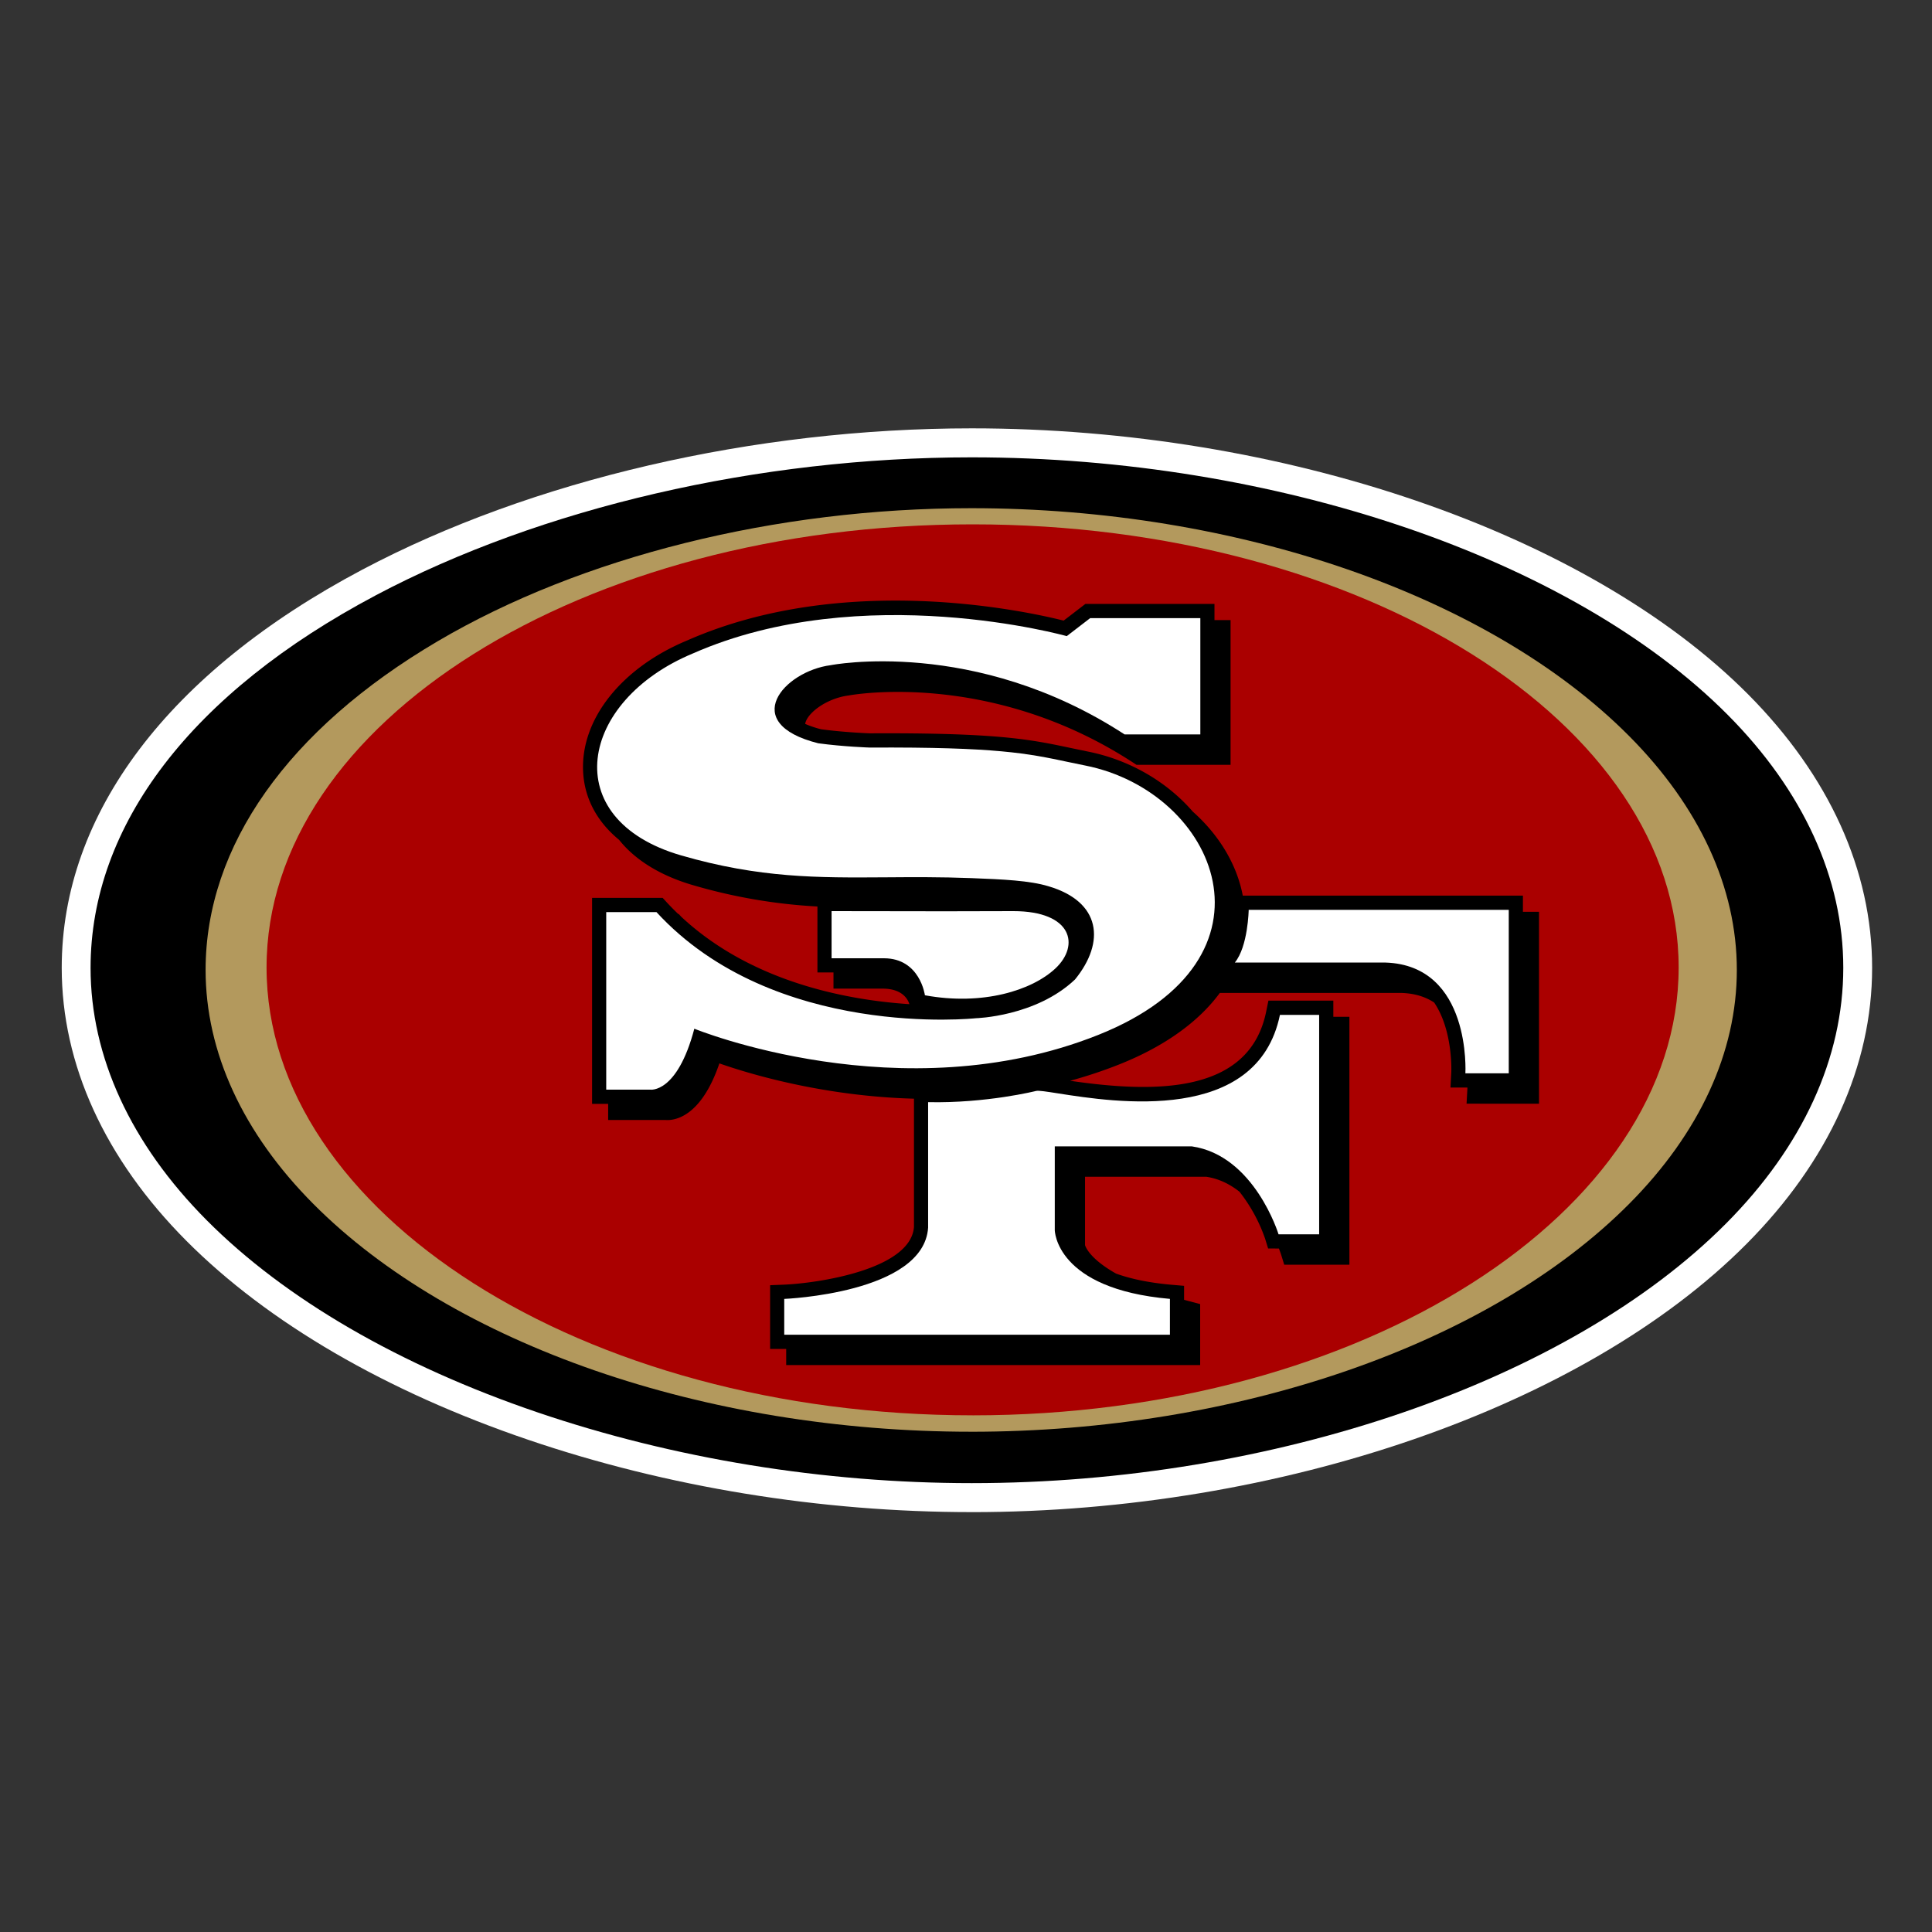<svg fill="none" xmlns="http://www.w3.org/2000/svg" id="team-logo-san-francisco-49ers" viewBox="0 0 100 100"><rect x="0" y="0" width="100" height="100" fill="#333333" stroke="none"/><path d="M50.298 78.268c15.974 0 31.712-5.446 40.095-13.876 4.258-4.28 6.508-9.224 6.508-14.299 0-5.037-2.221-9.931-6.42-14.155-8.319-8.363-24.092-13.767-40.183-13.767-11.268 0-22.767 2.666-31.548 7.316C8.72 34.798 3.195 42.117 3.195 50.093c0 5.002 2.229 9.886 6.446 14.126 4.214 4.236 10.338 7.802 17.71 10.308 7.195 2.448 15.13 3.74 22.947 3.74" fill="#fff"/><path d="M19.446 30.816C9.93 35.855 4.688 42.7 4.688 50.093c0 4.595 2.078 9.112 6.01 13.065 4.052 4.074 9.976 7.514 17.131 9.948 7.044 2.395 14.813 3.661 22.47 3.661 15.596 0 30.92-5.275 39.04-13.437 3.97-3.991 6.069-8.569 6.069-13.237 0-4.63-2.069-9.158-5.983-13.094-8.052-8.096-23.41-13.327-39.127-13.327-11.032 0-22.278 2.603-30.852 7.143" fill="#000"/><path d="M50.27 74.107c13.77 0 26.818-4.519 34.05-11.79 3.65-3.67 5.578-7.858 5.578-12.113 0-4.254-1.929-8.442-5.577-12.11-7.234-7.273-20.282-11.79-34.05-11.79-10.111 0-20.176 2.509-27.614 6.885-7.748 4.559-12.015 10.601-12.015 17.015 0 4.255 1.929 8.443 5.578 12.112 7.233 7.272 20.28 11.79 34.05 11.79" fill="#B3995D"/><path d="M50.342 73.258c20.182 0 36.545-10.514 36.545-23.181 0-12.668-16.363-22.937-36.545-22.937-20.184 0-36.545 10.269-36.545 22.937 0 12.667 16.361 23.18 36.545 23.18Z" fill="#A00"/><path d="M78.927 47.195h-.101v-.837h-14.5c-.311-1.64-1.249-3.161-2.588-4.349-1.32-1.524-3.235-2.67-5.417-3.106l-.903-.188c-2.093-.442-3.747-.792-10.396-.758 0 0-1.28-.044-2.521-.21a5.435 5.435 0 0 1-.826-.278c.092-.557 1.103-1.323 2.246-1.471.118-.022 7.315-1.354 14.723 3.47l.181.118h4.869v-7.491h-.833v-.837h-6.68l-1.127.865c-1.924-.485-11.344-2.558-19.48 1.024-3.42 1.42-5.542 4.101-5.39 6.824.076 1.373.73 2.57 1.86 3.499.83 1.043 2.138 1.856 3.84 2.35a28.2 28.2 0 0 0 6.426 1.1v3.414h.831v.837h2.541c1.052 0 1.323.586 1.388.804-3.242-.213-8.173-1.14-11.802-4.517l-.136-.148h-.026a14.62 14.62 0 0 1-.59-.6l-.217-.236h-3.653v10.662h.832v.835h2.98c.437.032 1.821-.123 2.777-2.93 1.55.543 5.37 1.699 10.072 1.827v6.634c-.163 2.228-5.043 2.924-6.743 2.992l-.703.028v3.298h.832v.835H62.12V67.5l-.546-.145a15.144 15.144 0 0 1-.286-.078v-.722l-.669-.058c-1.205-.107-2.132-.317-2.85-.575-1.348-.759-1.578-1.375-1.608-1.474V60.91h6.28c.664.1 1.232.393 1.714.773a8.372 8.372 0 0 1 1.323 2.42l.16.519.54.001h.017c.075.19.113.31.116.318l.16.519h3.374V52.63h-.832v-.837h-3.36l-.12.586c-.88 4.264-5.785 4.201-10.144 3.562a23.908 23.908 0 0 0 2.57-.858c2.334-.933 4.085-2.201 5.178-3.688h9.412c.656.022 1.213.187 1.683.496.986 1.454.888 3.598.886 3.623l-.041.776h.875v.059l-.043.776.773.002h2.977v-9.933h-.732" fill="#000"/><path fill-rule="evenodd" clip-rule="evenodd" d="M54.267 45.872c-.966-.295-2.362-.358-3.97-.42-1.624-.063-3.078-.052-4.456-.042-3.502.024-6.515.045-10.588-1.135-6.442-1.867-5.286-8.002.614-10.454 8.777-3.863 19.348-.895 19.348-.895l1.213-.932h5.701v6.02h-3.92c-7.768-5.06-15.215-3.584-15.215-3.584-2.424.316-4.776 3.003-.643 4.042 1.32.179 2.673.222 2.673.222 6.572-.035 8.183.306 10.24.742.29.061.59.124.914.189 6.795 1.354 10.554 9.993.677 13.938-10.196 4.07-20.917-.317-20.917-.317-.89 3.369-2.28 3.154-2.28 3.154h-2.28v-9.19h2.6c6.094 6.627 16.534 5.493 16.534 5.493s3.1-.08 5.131-2.006c1.586-1.947 1.335-4.027-1.376-4.825Zm10.365 1.223s-.032 1.894-.718 2.727h7.8c4.455.144 4.134 5.732 4.134 5.732h2.245v-8.46H64.632Zm-10.995 9.37s-2.569.647-5.598.582v6.497c-.23 3.404-7.447 3.687-7.447 3.687v1.853h19.963V67.23c-5.932-.517-5.96-3.557-5.96-3.557v-4.337h7.093c3.242.466 4.489 4.551 4.489 4.551h2.102V52.531h-2.03c-1.173 5.683-8.57 4.52-11.482 4.063-.593-.093-1-.157-1.13-.128ZM43.042 49.6h2.707c1.876 0 2.124 1.915 2.124 1.915 3.003.55 5.539-.255 6.75-1.384 1.285-1.2.877-2.971-2.17-2.971-2.148.013-4.924.008-7.106.003l-2.305-.003v2.44Z" fill="#fff"/></svg>